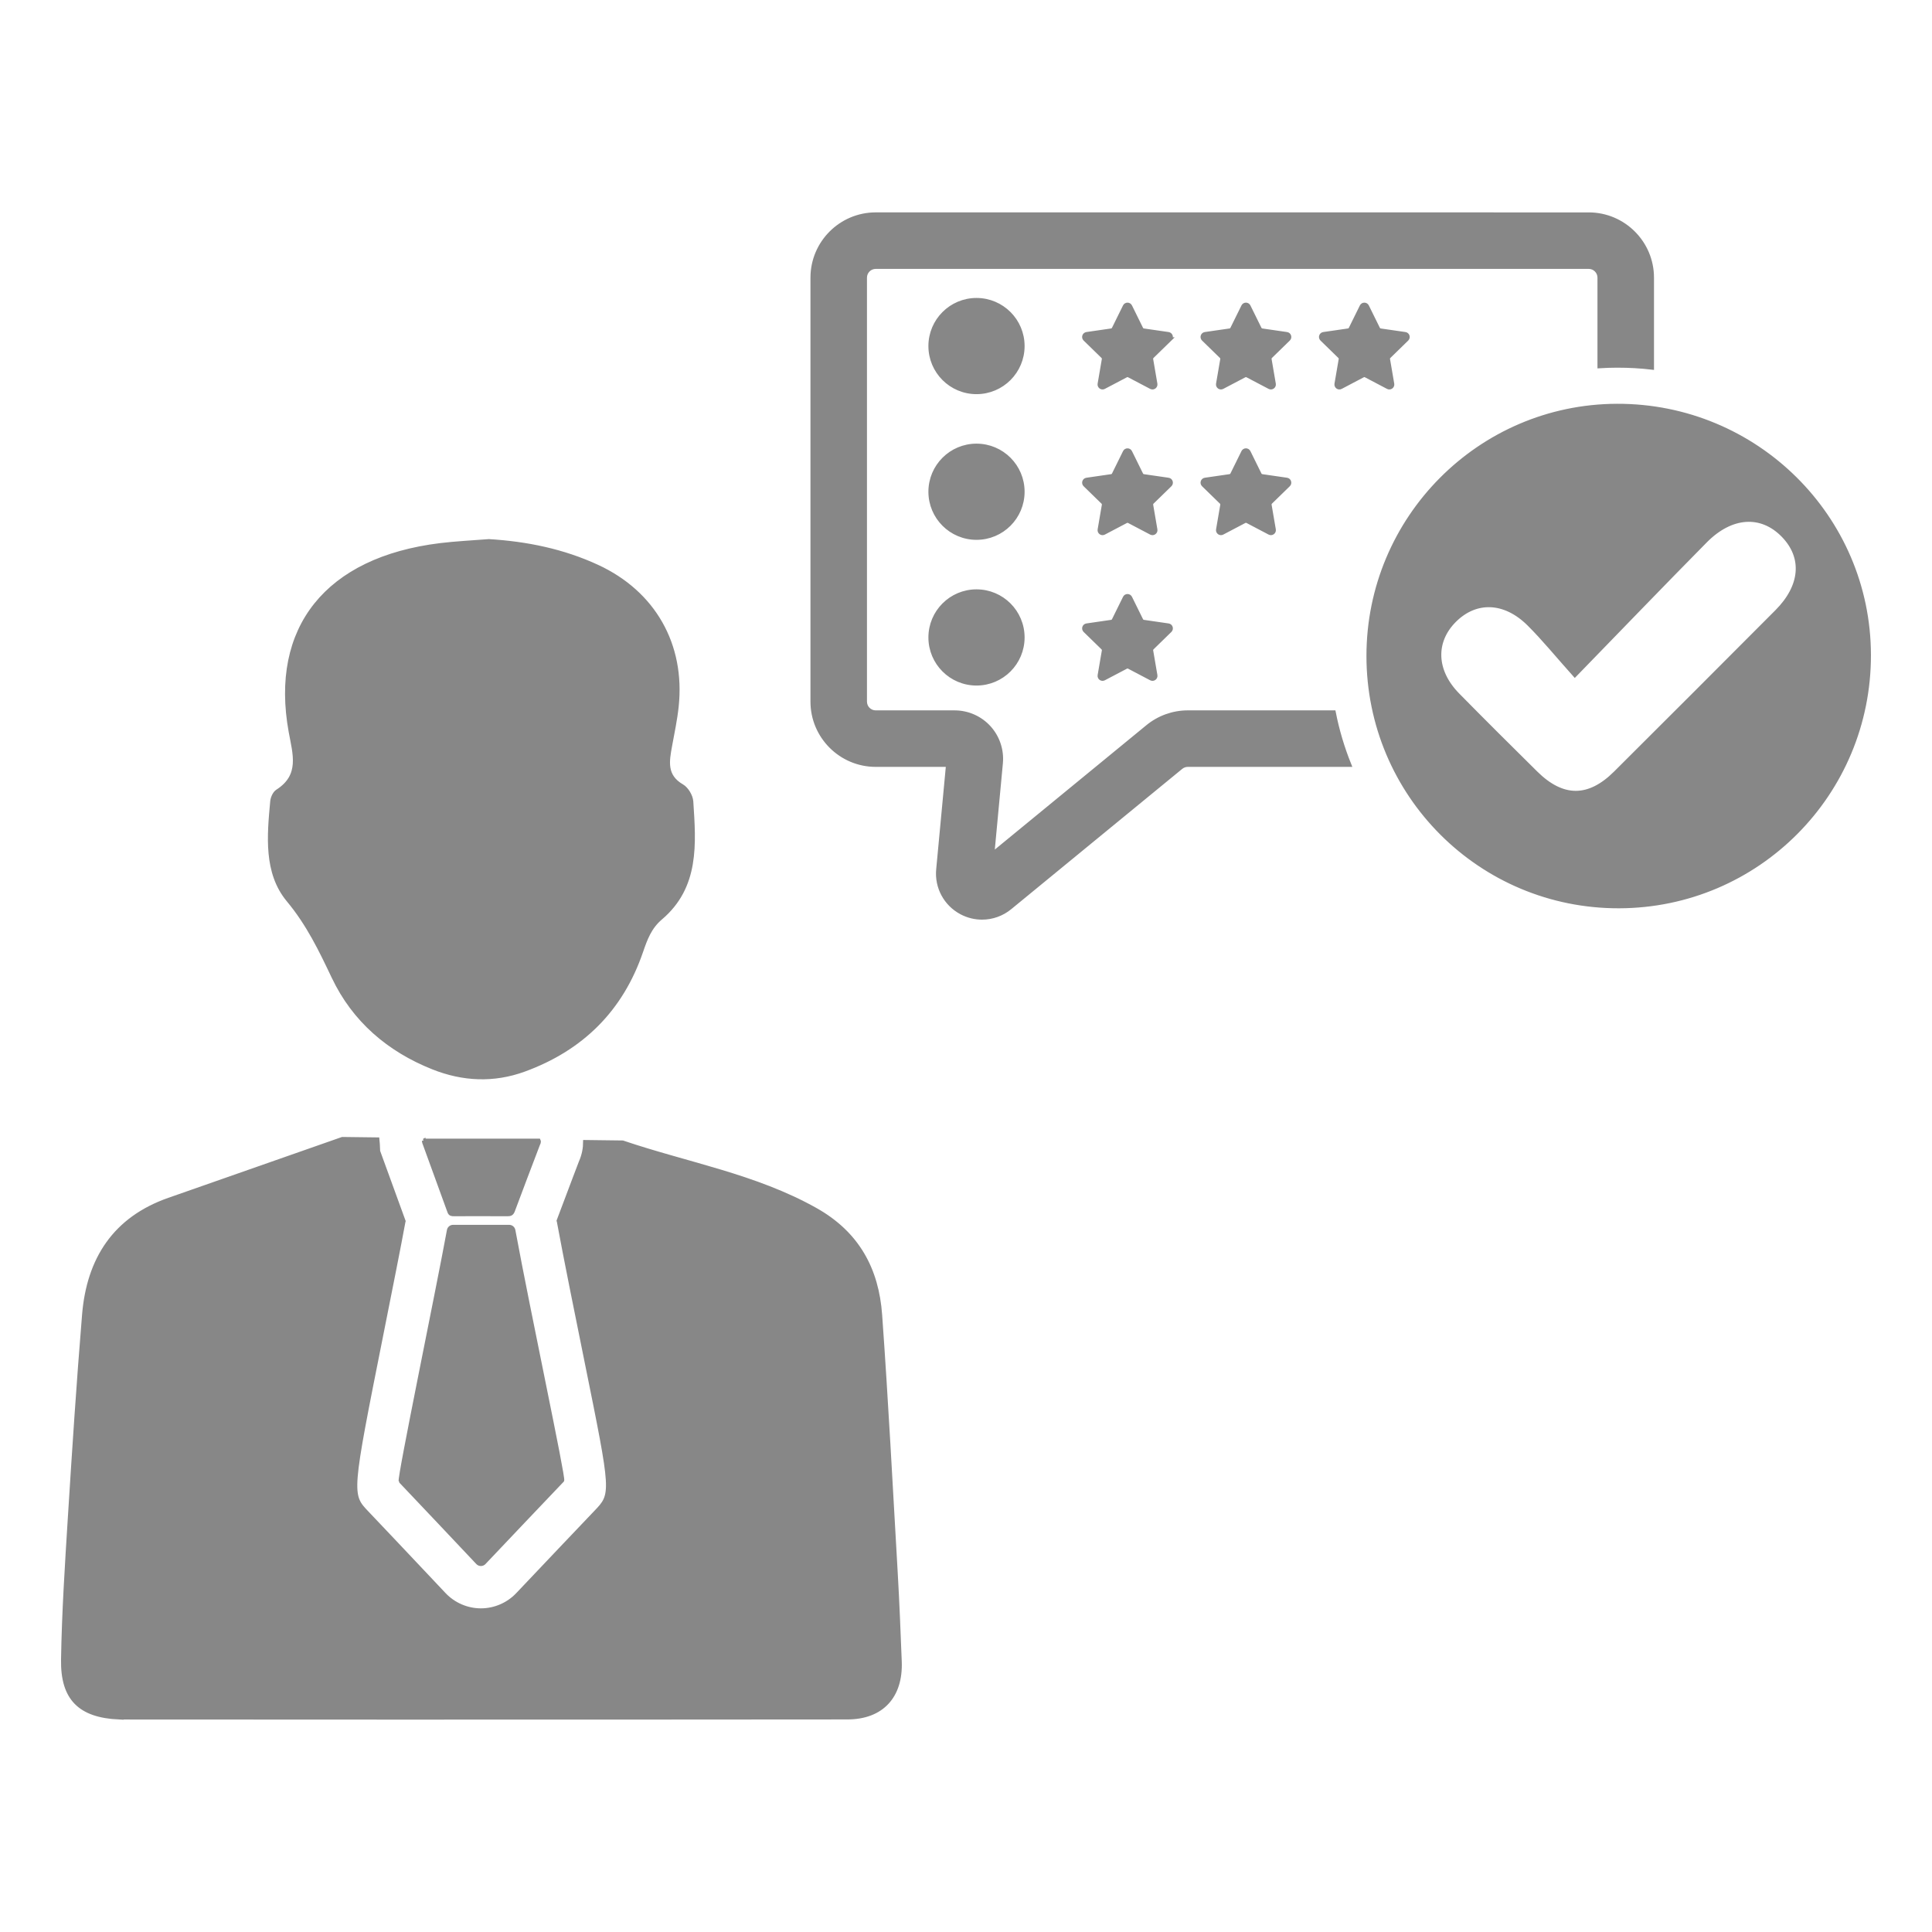 <svg id="svg" fill="#878787" stroke="#878787" width="200" height="200" version="1.1" viewBox="144 144 512 512" xmlns="http://www.w3.org/2000/svg">
    <g id="IconSvg_bgCarrier" stroke-width="0"></g>
    <g id="IconSvg_tracerCarrier" stroke-linecap="round" stroke-linejoin="round" stroke="#CCCCCC" stroke-width="0">
      <path xmlns="http://www.w3.org/2000/svg" d="m454.08 233.89-4.738 4.617c-0.191 0.188-0.281 0.461-0.234 0.727l1.117 6.519c0.113 0.668-0.586 1.18-1.188 0.863l-5.856-3.078c-0.238-0.125-0.523-0.125-0.762 0l-5.856 3.078c-0.602 0.316-1.305-0.195-1.188-0.863l1.117-6.519c0.047-0.266-0.043-0.535-0.234-0.727l-4.738-4.617c-0.484-0.473-0.219-1.301 0.453-1.398l6.547-0.949c0.266-0.039 0.496-0.207 0.617-0.449l2.926-5.934c0.301-0.609 1.168-0.609 1.469 0l2.926 5.934c0.121 0.242 0.352 0.41 0.617 0.449l6.547 0.949c0.676 0.098 0.945 0.926 0.457 1.398zm30.93-1.398-6.547-0.949c-0.266-0.039-0.496-0.207-0.617-0.449l-2.926-5.934c-0.301-0.609-1.168-0.609-1.469 0l-2.93 5.934c-0.121 0.242-0.352 0.41-0.617 0.449l-6.547 0.949c-0.672 0.098-0.941 0.922-0.453 1.398l4.738 4.617c0.191 0.188 0.281 0.461 0.234 0.727l-1.117 6.519c-0.113 0.668 0.586 1.18 1.188 0.863l5.856-3.078c0.238-0.125 0.523-0.125 0.762 0l5.856 3.078c0.602 0.316 1.305-0.195 1.188-0.863l-1.117-6.519c-0.047-0.266 0.043-0.535 0.234-0.727l4.738-4.617c0.488-0.473 0.219-1.301-0.453-1.398zm-31.383 38.613-6.547-0.949c-0.266-0.039-0.496-0.207-0.617-0.449l-2.926-5.934c-0.301-0.609-1.168-0.609-1.469 0l-2.926 5.934c-0.121 0.242-0.352 0.41-0.617 0.449l-6.547 0.949c-0.672 0.098-0.941 0.922-0.453 1.398l4.738 4.617c0.191 0.188 0.281 0.461 0.234 0.727l-1.117 6.519c-0.113 0.668 0.586 1.18 1.188 0.863l5.856-3.078c0.238-0.125 0.523-0.125 0.762 0l5.856 3.078c0.602 0.316 1.305-0.195 1.188-0.863l-1.117-6.519c-0.047-0.266 0.043-0.535 0.234-0.727l4.738-4.617c0.484-0.477 0.215-1.301-0.457-1.398zm31.836 1.395c0.484-0.473 0.219-1.301-0.453-1.398l-6.547-0.949c-0.266-0.039-0.496-0.207-0.617-0.449l-2.926-5.934c-0.301-0.609-1.168-0.609-1.469 0l-2.926 5.934c-0.121 0.242-0.352 0.41-0.617 0.449l-6.547 0.949c-0.672 0.098-0.941 0.922-0.453 1.398l4.738 4.617c0.191 0.188 0.281 0.461 0.234 0.727l-1.117 6.519c-0.113 0.668 0.586 1.18 1.188 0.863l5.856-3.078c0.238-0.125 0.523-0.125 0.762 0l5.856 3.078c0.602 0.316 1.305-0.195 1.188-0.863l-1.117-6.519c-0.047-0.266 0.043-0.535 0.234-0.727zm31.383-38.609c0.484-0.473 0.219-1.301-0.453-1.398l-6.547-0.949c-0.266-0.039-0.496-0.207-0.617-0.449l-2.926-5.934c-0.301-0.609-1.168-0.609-1.469 0l-2.926 5.934c-0.121 0.242-0.352 0.41-0.617 0.449l-6.547 0.949c-0.672 0.098-0.941 0.922-0.453 1.398l4.738 4.617c0.191 0.188 0.281 0.461 0.234 0.727l-1.117 6.519c-0.113 0.668 0.586 1.18 1.188 0.863l5.856-3.078c0.238-0.125 0.523-0.125 0.762 0l5.856 3.078c0.602 0.316 1.305-0.195 1.188-0.863l-1.117-6.519c-0.047-0.266 0.043-0.535 0.234-0.727zm-62.766 77.223c0.484-0.473 0.219-1.301-0.453-1.398l-6.547-0.953c-0.266-0.039-0.496-0.207-0.617-0.449l-2.926-5.934c-0.301-0.609-1.168-0.609-1.469 0l-2.926 5.934c-0.121 0.242-0.352 0.41-0.617 0.449l-6.547 0.953c-0.672 0.098-0.941 0.922-0.453 1.398l4.738 4.617c0.191 0.188 0.281 0.461 0.234 0.727l-1.117 6.519c-0.113 0.668 0.586 1.18 1.188 0.863l5.856-3.078c0.238-0.125 0.523-0.125 0.762 0l5.856 3.078c0.602 0.316 1.305-0.195 1.188-0.863l-1.117-6.519c-0.047-0.266 0.043-0.535 0.234-0.727zm-51.297-87.652c-6.766 0-12.246 5.484-12.246 12.246 0 6.766 5.484 12.246 12.246 12.246 6.766 0 12.246-5.484 12.246-12.246s-5.481-12.246-12.246-12.246zm0 38.609c-6.766 0-12.246 5.484-12.246 12.246 0 6.766 5.484 12.246 12.246 12.246 6.766 0 12.246-5.484 12.246-12.246 0-6.762-5.481-12.246-12.246-12.246zm0 38.613c-6.766 0-12.246 5.484-12.246 12.246 0 6.766 5.484 12.246 12.246 12.246 6.766 0 12.246-5.484 12.246-12.246 0-6.766-5.481-12.246-12.246-12.246zm-26.703 46.047h19.117l-2.598 27.684c-0.445 4.715 1.973 9.199 6.156 11.426 1.734 0.922 3.621 1.375 5.5 1.375 2.648 0 5.273-0.902 7.414-2.66l45.324-37.184c0.504-0.414 1.141-0.641 1.789-0.641h42.863c-1.836-4.539-3.223-9.207-4.156-13.977h-38.707c-3.875 0-7.66 1.352-10.656 3.812l-41.102 33.723 2.254-24.055c0.32-3.445-0.828-6.891-3.16-9.449-2.332-2.559-5.652-4.027-9.113-4.027h-20.93c-1.555 0-2.82-1.266-2.82-2.824v-112.35c0-1.555 1.266-2.824 2.82-2.824h188.95c1.555 0 2.82 1.266 2.82 2.824v23.508c1.527-0.094 3.059-0.148 4.602-0.152h0.289c3.059 0 6.09 0.176 9.09 0.527v-23.879c0-9.262-7.535-16.801-16.797-16.801l-188.95-0.004c-9.262 0-16.797 7.535-16.797 16.801v112.35c-0.004 9.262 7.531 16.797 16.797 16.797zm263.24-29.156c0.055 36.777-29.559 66.551-66.27 66.633-36.723 0.082-66.43-29.609-66.426-66.391 0.004-36.492 29.488-66.176 65.863-66.309 36.812-0.133 66.777 29.488 66.832 66.066zm-22.75-31.648c-5.769-5.949-13.73-5.504-20.613 1.465-11.172 11.312-22.191 22.773-34.609 35.543-4.781-5.348-8.262-9.641-12.16-13.52-6.394-6.363-14.043-6.613-19.688-0.996-5.648 5.621-5.379 13.387 0.836 19.707 6.848 6.965 13.773 13.848 20.719 20.711 7.062 6.977 13.996 7 21.023 0.008 14.293-14.227 28.543-28.5 42.781-42.785 6.734-6.758 7.34-14.324 1.711-20.133zm-384.19 117c5.43 11.441 14.605 19.312 26.359 23.992 7.926 3.16 16.066 3.555 24.168 0.598 15.246-5.566 25.742-15.922 31.023-31.352 1.141-3.328 2.262-6.422 5.152-8.871 9.816-8.316 8.875-19.707 8.152-30.879-0.094-1.449-1.242-3.387-2.477-4.102-4.644-2.68-3.887-6.621-3.133-10.727 0.633-3.445 1.367-6.887 1.734-10.363 1.738-16.352-6.109-30.156-21.051-37.07-9.102-4.211-18.742-6.172-28.75-6.781-4.312 0.348-8.645 0.539-12.938 1.066-29.953 3.68-44.625 21.953-39.613 49.5 1.07 5.883 2.981 11.621-3.5 15.758-0.746 0.477-1.309 1.734-1.395 2.684-0.844 9.113-1.754 18.902 4.281 26.156 5.266 6.324 8.57 13.191 11.984 20.391zm-56.848 196.26c0.543 0.027 129.23 0.059 193.03-0.016 9.156-0.012 14.273-5.637 13.914-14.844-0.305-7.762-0.609-15.527-1.055-23.281-1.316-22.859-2.504-45.727-4.141-68.562-0.863-12.051-5.973-21.629-17.125-27.898-16.012-9-33.926-12.016-51.145-17.848l-9.977-0.125c-0.004 1.621-0.297 3.441-1.16 5.398l-1.578 4.141c-1.441 3.785-2.875 7.57-4.289 11.367 0.02 0.094 0.059 0.18 0.078 0.273 1.836 9.957 4.766 24.402 7.348 37.148 7.082 34.953 7.082 34.953 2.406 39.84-5.984 6.269-11.961 12.578-18.008 18.957l-2.676 2.82c-2.523 2.656-6.059 4.172-9.707 4.172-3.656 0-7.195-1.523-9.711-4.176l-3.496-3.707c-5.586-5.922-14.137-14.98-16.898-17.867-4.703-4.922-4.703-4.922 3.809-47.605 2.336-11.73 4.644-23.293 5.781-29.527 0.016-0.074 0.043-0.145 0.059-0.219-2.066-5.695-6.742-18.527-6.742-18.527l-0.094-1.961-0.113-1.215-9.316-0.117c-15.48 5.426-30.715 10.77-45.953 16.102-14.445 5.051-21.312 15.84-22.523 30.504-1.477 17.926-2.648 35.879-3.773 53.828-0.785 12.512-1.594 25.035-1.801 37.562-0.172 10.426 4.555 14.898 14.855 15.383zm80.797-152.93c0.02 0.227 0.004 0.363 0.047 0.477 2.231 6.129 4.477 12.254 6.691 18.391 0.25 0.695 0.715 0.688 1.289 0.688 4.719-0.012 9.438-0.023 14.156 0.008 0.785 0.004 1.164-0.195 1.457-0.992 2.164-5.84 4.398-11.648 6.609-17.473 0.129-0.34 0.391-0.66 0.188-1.102-10.105 0.004-20.211 0.004-30.438 0.004zm22.609 22.836h-14.859c-0.562 0-1.039 0.398-1.141 0.949-2.898 15.852-13.285 65.961-12.781 66.488 3.457 3.609 15.961 16.875 20.445 21.621 0.457 0.484 1.23 0.484 1.688 0 6.977-7.356 13.836-14.602 20.727-21.82 0.484-0.508-8.852-44.172-12.934-66.293-0.105-0.547-0.586-0.945-1.145-0.945z"></path>

      </g>
     <g id="IconSvg_iconCarrier">
      <path xmlns="http://www.w3.org/2000/svg" d="m454.08 233.89-4.738 4.617c-0.191 0.188-0.281 0.461-0.234 0.727l1.117 6.519c0.113 0.668-0.586 1.18-1.188 0.863l-5.856-3.078c-0.238-0.125-0.523-0.125-0.762 0l-5.856 3.078c-0.602 0.316-1.305-0.195-1.188-0.863l1.117-6.519c0.047-0.266-0.043-0.535-0.234-0.727l-4.738-4.617c-0.484-0.473-0.219-1.301 0.453-1.398l6.547-0.949c0.266-0.039 0.496-0.207 0.617-0.449l2.926-5.934c0.301-0.609 1.168-0.609 1.469 0l2.926 5.934c0.121 0.242 0.352 0.41 0.617 0.449l6.547 0.949c0.676 0.098 0.945 0.926 0.457 1.398zm30.93-1.398-6.547-0.949c-0.266-0.039-0.496-0.207-0.617-0.449l-2.926-5.934c-0.301-0.609-1.168-0.609-1.469 0l-2.93 5.934c-0.121 0.242-0.352 0.41-0.617 0.449l-6.547 0.949c-0.672 0.098-0.941 0.922-0.453 1.398l4.738 4.617c0.191 0.188 0.281 0.461 0.234 0.727l-1.117 6.519c-0.113 0.668 0.586 1.18 1.188 0.863l5.856-3.078c0.238-0.125 0.523-0.125 0.762 0l5.856 3.078c0.602 0.316 1.305-0.195 1.188-0.863l-1.117-6.519c-0.047-0.266 0.043-0.535 0.234-0.727l4.738-4.617c0.488-0.473 0.219-1.301-0.453-1.398zm-31.383 38.613-6.547-0.949c-0.266-0.039-0.496-0.207-0.617-0.449l-2.926-5.934c-0.301-0.609-1.168-0.609-1.469 0l-2.926 5.934c-0.121 0.242-0.352 0.41-0.617 0.449l-6.547 0.949c-0.672 0.098-0.941 0.922-0.453 1.398l4.738 4.617c0.191 0.188 0.281 0.461 0.234 0.727l-1.117 6.519c-0.113 0.668 0.586 1.18 1.188 0.863l5.856-3.078c0.238-0.125 0.523-0.125 0.762 0l5.856 3.078c0.602 0.316 1.305-0.195 1.188-0.863l-1.117-6.519c-0.047-0.266 0.043-0.535 0.234-0.727l4.738-4.617c0.484-0.477 0.215-1.301-0.457-1.398zm31.836 1.395c0.484-0.473 0.219-1.301-0.453-1.398l-6.547-0.949c-0.266-0.039-0.496-0.207-0.617-0.449l-2.926-5.934c-0.301-0.609-1.168-0.609-1.469 0l-2.926 5.934c-0.121 0.242-0.352 0.41-0.617 0.449l-6.547 0.949c-0.672 0.098-0.941 0.922-0.453 1.398l4.738 4.617c0.191 0.188 0.281 0.461 0.234 0.727l-1.117 6.519c-0.113 0.668 0.586 1.18 1.188 0.863l5.856-3.078c0.238-0.125 0.523-0.125 0.762 0l5.856 3.078c0.602 0.316 1.305-0.195 1.188-0.863l-1.117-6.519c-0.047-0.266 0.043-0.535 0.234-0.727zm31.383-38.609c0.484-0.473 0.219-1.301-0.453-1.398l-6.547-0.949c-0.266-0.039-0.496-0.207-0.617-0.449l-2.926-5.934c-0.301-0.609-1.168-0.609-1.469 0l-2.926 5.934c-0.121 0.242-0.352 0.41-0.617 0.449l-6.547 0.949c-0.672 0.098-0.941 0.922-0.453 1.398l4.738 4.617c0.191 0.188 0.281 0.461 0.234 0.727l-1.117 6.519c-0.113 0.668 0.586 1.18 1.188 0.863l5.856-3.078c0.238-0.125 0.523-0.125 0.762 0l5.856 3.078c0.602 0.316 1.305-0.195 1.188-0.863l-1.117-6.519c-0.047-0.266 0.043-0.535 0.234-0.727zm-62.766 77.223c0.484-0.473 0.219-1.301-0.453-1.398l-6.547-0.953c-0.266-0.039-0.496-0.207-0.617-0.449l-2.926-5.934c-0.301-0.609-1.168-0.609-1.469 0l-2.926 5.934c-0.121 0.242-0.352 0.41-0.617 0.449l-6.547 0.953c-0.672 0.098-0.941 0.922-0.453 1.398l4.738 4.617c0.191 0.188 0.281 0.461 0.234 0.727l-1.117 6.519c-0.113 0.668 0.586 1.18 1.188 0.863l5.856-3.078c0.238-0.125 0.523-0.125 0.762 0l5.856 3.078c0.602 0.316 1.305-0.195 1.188-0.863l-1.117-6.519c-0.047-0.266 0.043-0.535 0.234-0.727zm-51.297-87.652c-6.766 0-12.246 5.484-12.246 12.246 0 6.766 5.484 12.246 12.246 12.246 6.766 0 12.246-5.484 12.246-12.246s-5.481-12.246-12.246-12.246zm0 38.609c-6.766 0-12.246 5.484-12.246 12.246 0 6.766 5.484 12.246 12.246 12.246 6.766 0 12.246-5.484 12.246-12.246 0-6.762-5.481-12.246-12.246-12.246zm0 38.613c-6.766 0-12.246 5.484-12.246 12.246 0 6.766 5.484 12.246 12.246 12.246 6.766 0 12.246-5.484 12.246-12.246 0-6.766-5.481-12.246-12.246-12.246zm-26.703 46.047h19.117l-2.598 27.684c-0.445 4.715 1.973 9.199 6.156 11.426 1.734 0.922 3.621 1.375 5.5 1.375 2.648 0 5.273-0.902 7.414-2.66l45.324-37.184c0.504-0.414 1.141-0.641 1.789-0.641h42.863c-1.836-4.539-3.223-9.207-4.156-13.977h-38.707c-3.875 0-7.66 1.352-10.656 3.812l-41.102 33.723 2.254-24.055c0.32-3.445-0.828-6.891-3.16-9.449-2.332-2.559-5.652-4.027-9.113-4.027h-20.93c-1.555 0-2.82-1.266-2.82-2.824v-112.35c0-1.555 1.266-2.824 2.82-2.824h188.95c1.555 0 2.82 1.266 2.82 2.824v23.508c1.527-0.094 3.059-0.148 4.602-0.152h0.289c3.059 0 6.09 0.176 9.09 0.527v-23.879c0-9.262-7.535-16.801-16.797-16.801l-188.95-0.004c-9.262 0-16.797 7.535-16.797 16.801v112.35c-0.004 9.262 7.531 16.797 16.797 16.797zm263.24-29.156c0.055 36.777-29.559 66.551-66.27 66.633-36.723 0.082-66.43-29.609-66.426-66.391 0.004-36.492 29.488-66.176 65.863-66.309 36.812-0.133 66.777 29.488 66.832 66.066zm-22.75-31.648c-5.769-5.949-13.73-5.504-20.613 1.465-11.172 11.312-22.191 22.773-34.609 35.543-4.781-5.348-8.262-9.641-12.16-13.52-6.394-6.363-14.043-6.613-19.688-0.996-5.648 5.621-5.379 13.387 0.836 19.707 6.848 6.965 13.773 13.848 20.719 20.711 7.062 6.977 13.996 7 21.023 0.008 14.293-14.227 28.543-28.5 42.781-42.785 6.734-6.758 7.34-14.324 1.711-20.133zm-384.19 117c5.43 11.441 14.605 19.312 26.359 23.992 7.926 3.16 16.066 3.555 24.168 0.598 15.246-5.566 25.742-15.922 31.023-31.352 1.141-3.328 2.262-6.422 5.152-8.871 9.816-8.316 8.875-19.707 8.152-30.879-0.094-1.449-1.242-3.387-2.477-4.102-4.644-2.68-3.887-6.621-3.133-10.727 0.633-3.445 1.367-6.887 1.734-10.363 1.738-16.352-6.109-30.156-21.051-37.07-9.102-4.211-18.742-6.172-28.75-6.781-4.312 0.348-8.645 0.539-12.938 1.066-29.953 3.68-44.625 21.953-39.613 49.5 1.07 5.883 2.981 11.621-3.5 15.758-0.746 0.477-1.309 1.734-1.395 2.684-0.844 9.113-1.754 18.902 4.281 26.156 5.266 6.324 8.57 13.191 11.984 20.391zm-56.848 196.26c0.543 0.027 129.23 0.059 193.03-0.016 9.156-0.012 14.273-5.637 13.914-14.844-0.305-7.762-0.609-15.527-1.055-23.281-1.316-22.859-2.504-45.727-4.141-68.562-0.863-12.051-5.973-21.629-17.125-27.898-16.012-9-33.926-12.016-51.145-17.848l-9.977-0.125c-0.004 1.621-0.297 3.441-1.16 5.398l-1.578 4.141c-1.441 3.785-2.875 7.57-4.289 11.367 0.02 0.094 0.059 0.18 0.078 0.273 1.836 9.957 4.766 24.402 7.348 37.148 7.082 34.953 7.082 34.953 2.406 39.84-5.984 6.269-11.961 12.578-18.008 18.957l-2.676 2.82c-2.523 2.656-6.059 4.172-9.707 4.172-3.656 0-7.195-1.523-9.711-4.176l-3.496-3.707c-5.586-5.922-14.137-14.98-16.898-17.867-4.703-4.922-4.703-4.922 3.809-47.605 2.336-11.73 4.644-23.293 5.781-29.527 0.016-0.074 0.043-0.145 0.059-0.219-2.066-5.695-6.742-18.527-6.742-18.527l-0.094-1.961-0.113-1.215-9.316-0.117c-15.48 5.426-30.715 10.77-45.953 16.102-14.445 5.051-21.312 15.84-22.523 30.504-1.477 17.926-2.648 35.879-3.773 53.828-0.785 12.512-1.594 25.035-1.801 37.562-0.172 10.426 4.555 14.898 14.855 15.383zm80.797-152.93c0.02 0.227 0.004 0.363 0.047 0.477 2.231 6.129 4.477 12.254 6.691 18.391 0.25 0.695 0.715 0.688 1.289 0.688 4.719-0.012 9.438-0.023 14.156 0.008 0.785 0.004 1.164-0.195 1.457-0.992 2.164-5.84 4.398-11.648 6.609-17.473 0.129-0.34 0.391-0.66 0.188-1.102-10.105 0.004-20.211 0.004-30.438 0.004zm22.609 22.836h-14.859c-0.562 0-1.039 0.398-1.141 0.949-2.898 15.852-13.285 65.961-12.781 66.488 3.457 3.609 15.961 16.875 20.445 21.621 0.457 0.484 1.23 0.484 1.688 0 6.977-7.356 13.836-14.602 20.727-21.82 0.484-0.508-8.852-44.172-12.934-66.293-0.105-0.547-0.586-0.945-1.145-0.945z"></path>

      </g>
      </svg>